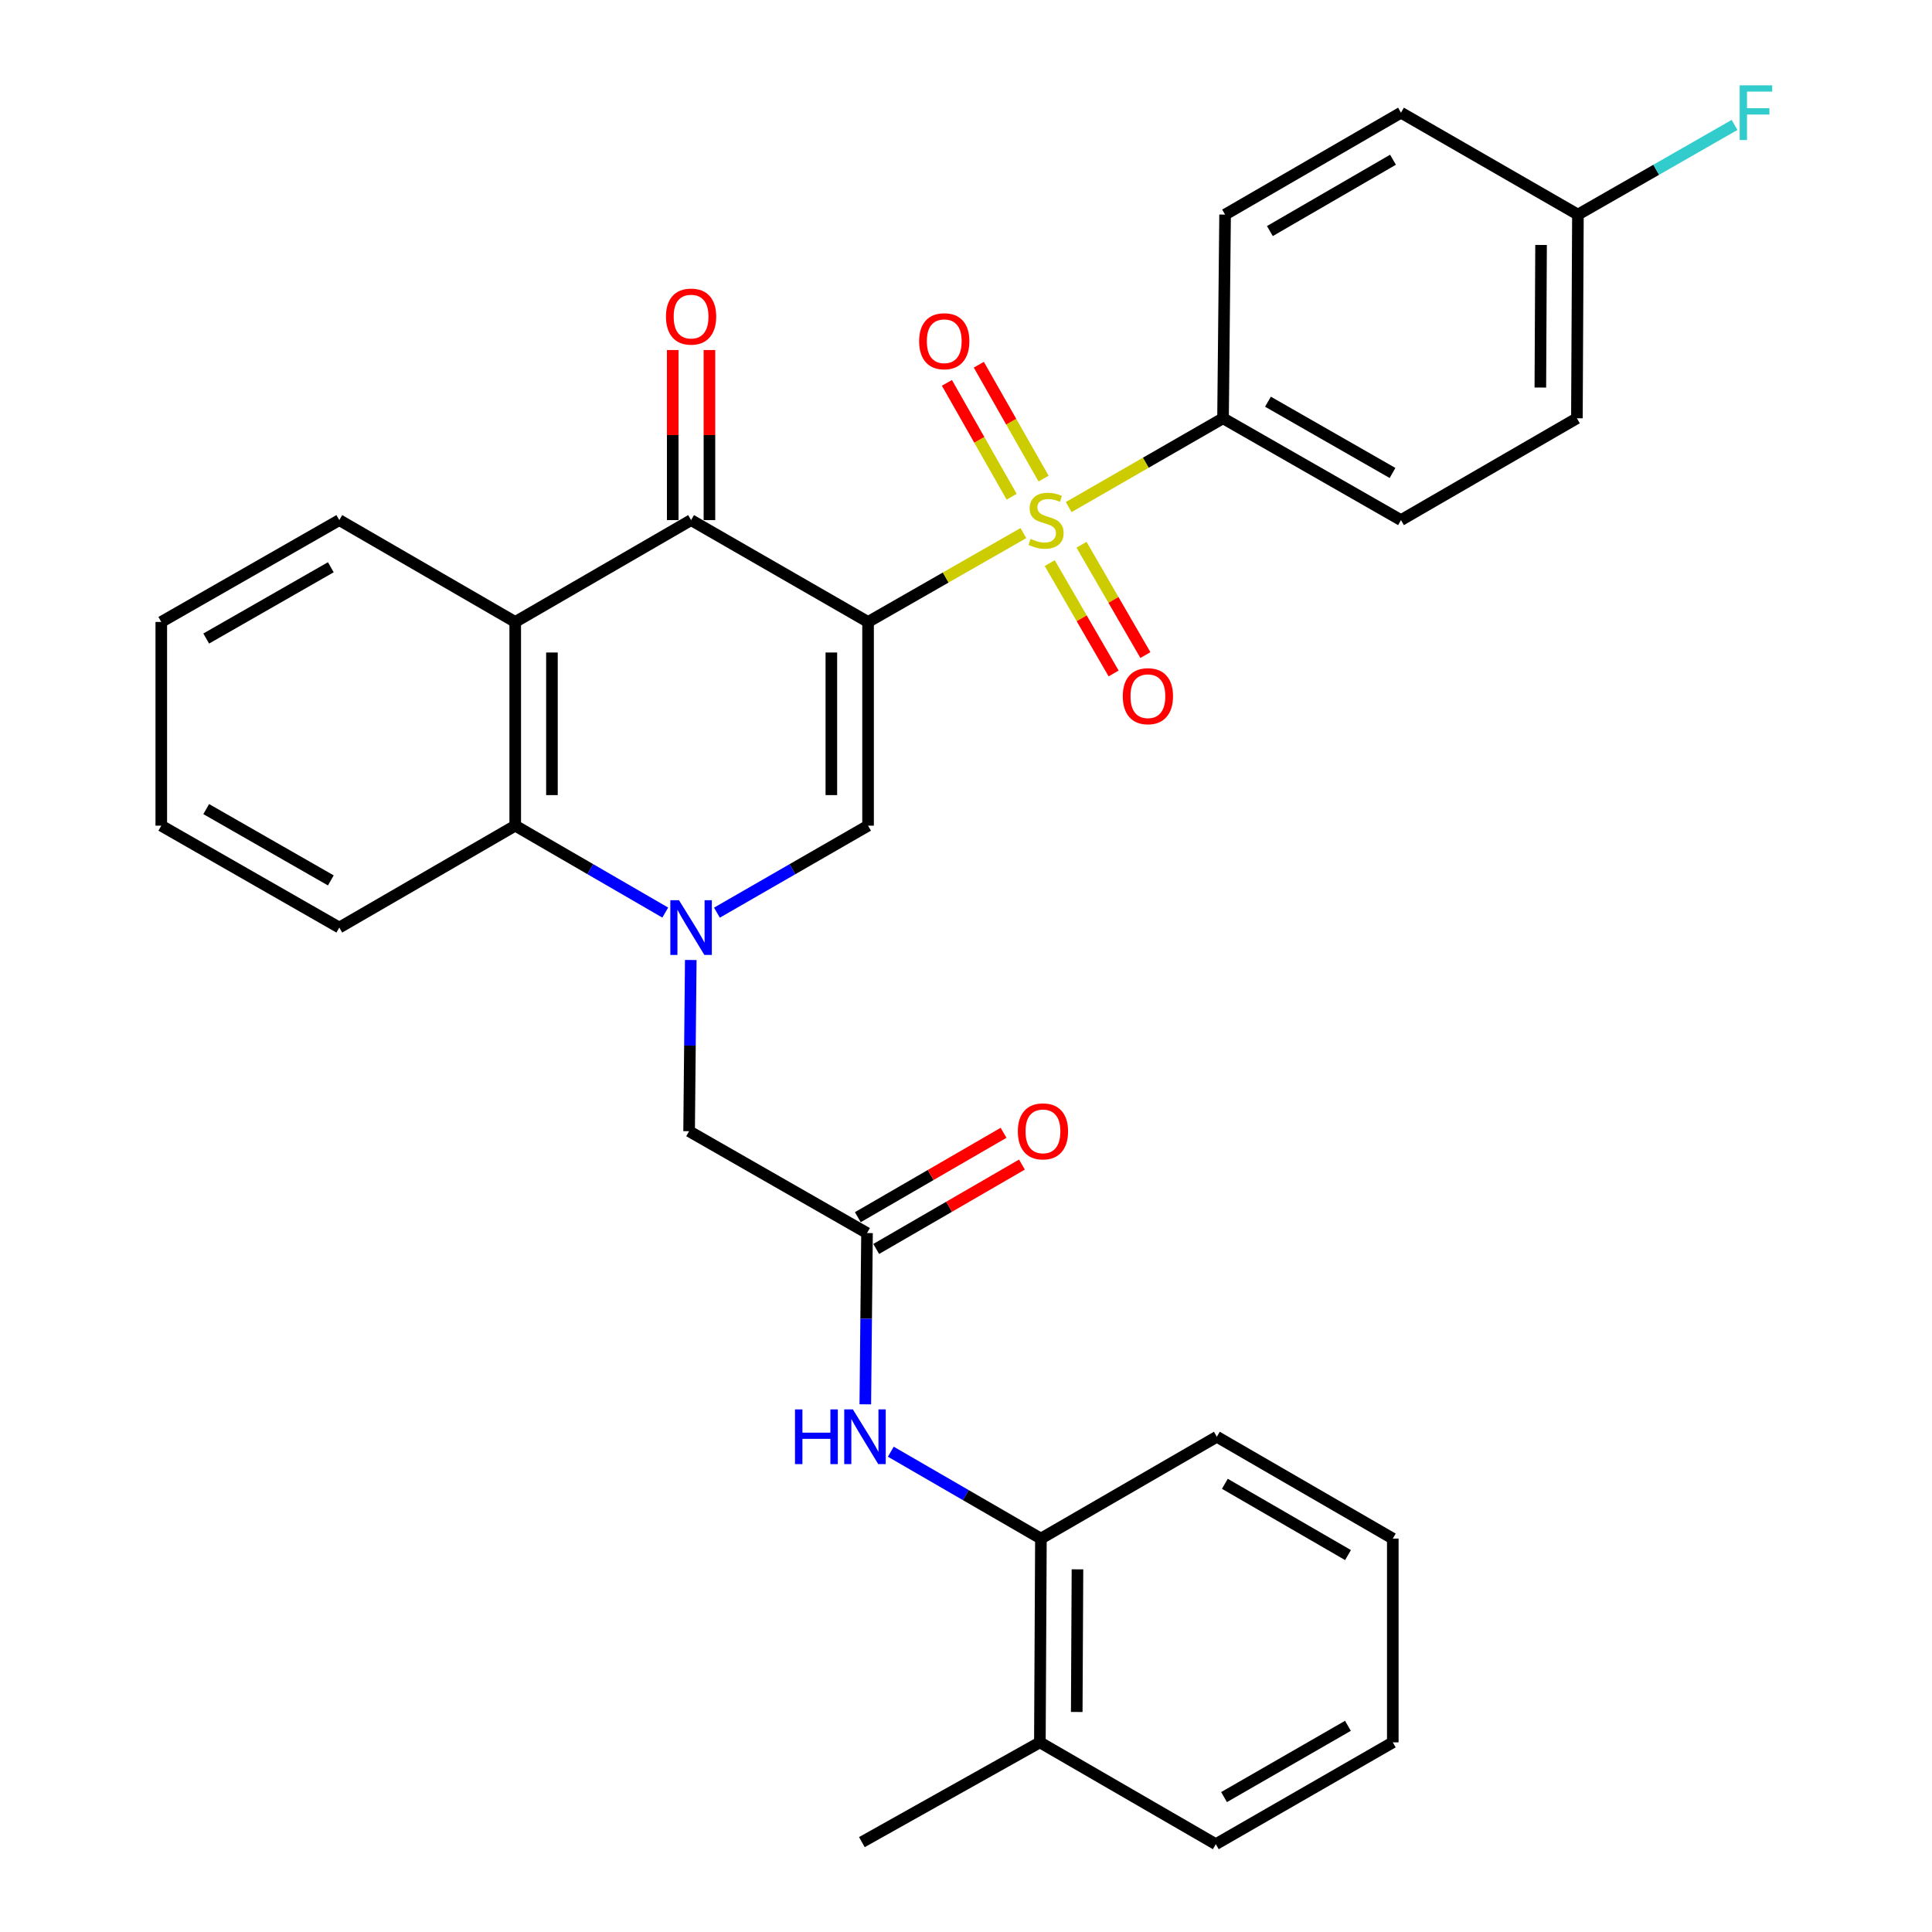 <?xml version='1.0' encoding='iso-8859-1'?>
<svg version='1.1' baseProfile='full'
              xmlns='http://www.w3.org/2000/svg'
                      xmlns:rdkit='http://www.rdkit.org/xml'
                      xmlns:xlink='http://www.w3.org/1999/xlink'
                  xml:space='preserve'
width='1000px' height='1000px' viewBox='0 0 1000 1000'>
<!-- END OF HEADER -->
<rect style='opacity:1.0;fill:#FFFFFF;stroke:none' width='1000' height='1000' x='0' y='0'> </rect>
<path class='bond-0' d='M 449.306,321.922 L 489.504,298.921' style='fill:none;fill-rule:evenodd;stroke:#000000;stroke-width:6px;stroke-linecap:butt;stroke-linejoin:miter;stroke-opacity:1' />
<path class='bond-0' d='M 489.504,298.921 L 529.703,275.92' style='fill:none;fill-rule:evenodd;stroke:#CCCC00;stroke-width:6px;stroke-linecap:butt;stroke-linejoin:miter;stroke-opacity:1' />
<path class='bond-2' d='M 449.306,321.922 L 449.306,427.362' style='fill:none;fill-rule:evenodd;stroke:#000000;stroke-width:6px;stroke-linecap:butt;stroke-linejoin:miter;stroke-opacity:1' />
<path class='bond-2' d='M 430.306,337.738 L 430.306,411.546' style='fill:none;fill-rule:evenodd;stroke:#000000;stroke-width:6px;stroke-linecap:butt;stroke-linejoin:miter;stroke-opacity:1' />
<path class='bond-3' d='M 449.306,321.922 L 357.704,269.206' style='fill:none;fill-rule:evenodd;stroke:#000000;stroke-width:6px;stroke-linecap:butt;stroke-linejoin:miter;stroke-opacity:1' />
<path class='bond-7' d='M 553.158,262.462 L 593.098,239.482' style='fill:none;fill-rule:evenodd;stroke:#CCCC00;stroke-width:6px;stroke-linecap:butt;stroke-linejoin:miter;stroke-opacity:1' />
<path class='bond-7' d='M 593.098,239.482 L 633.039,216.502' style='fill:none;fill-rule:evenodd;stroke:#000000;stroke-width:6px;stroke-linecap:butt;stroke-linejoin:miter;stroke-opacity:1' />
<path class='bond-10' d='M 540.15,247.725 L 523.392,218.255' style='fill:none;fill-rule:evenodd;stroke:#CCCC00;stroke-width:6px;stroke-linecap:butt;stroke-linejoin:miter;stroke-opacity:1' />
<path class='bond-10' d='M 523.392,218.255 L 506.635,188.784' style='fill:none;fill-rule:evenodd;stroke:#FF0000;stroke-width:6px;stroke-linecap:butt;stroke-linejoin:miter;stroke-opacity:1' />
<path class='bond-10' d='M 523.633,257.117 L 506.876,227.647' style='fill:none;fill-rule:evenodd;stroke:#CCCC00;stroke-width:6px;stroke-linecap:butt;stroke-linejoin:miter;stroke-opacity:1' />
<path class='bond-10' d='M 506.876,227.647 L 490.118,198.176' style='fill:none;fill-rule:evenodd;stroke:#FF0000;stroke-width:6px;stroke-linecap:butt;stroke-linejoin:miter;stroke-opacity:1' />
<path class='bond-11' d='M 543.351,291.476 L 559.88,320.031' style='fill:none;fill-rule:evenodd;stroke:#CCCC00;stroke-width:6px;stroke-linecap:butt;stroke-linejoin:miter;stroke-opacity:1' />
<path class='bond-11' d='M 559.88,320.031 L 576.41,348.585' style='fill:none;fill-rule:evenodd;stroke:#FF0000;stroke-width:6px;stroke-linecap:butt;stroke-linejoin:miter;stroke-opacity:1' />
<path class='bond-11' d='M 559.795,281.957 L 576.324,310.512' style='fill:none;fill-rule:evenodd;stroke:#CCCC00;stroke-width:6px;stroke-linecap:butt;stroke-linejoin:miter;stroke-opacity:1' />
<path class='bond-11' d='M 576.324,310.512 L 592.854,339.066' style='fill:none;fill-rule:evenodd;stroke:#FF0000;stroke-width:6px;stroke-linecap:butt;stroke-linejoin:miter;stroke-opacity:1' />
<path class='bond-1' d='M 371.086,472.394 L 410.196,449.878' style='fill:none;fill-rule:evenodd;stroke:#0000FF;stroke-width:6px;stroke-linecap:butt;stroke-linejoin:miter;stroke-opacity:1' />
<path class='bond-1' d='M 410.196,449.878 L 449.306,427.362' style='fill:none;fill-rule:evenodd;stroke:#000000;stroke-width:6px;stroke-linecap:butt;stroke-linejoin:miter;stroke-opacity:1' />
<path class='bond-9' d='M 357.541,496.894 L 357.11,541.201' style='fill:none;fill-rule:evenodd;stroke:#0000FF;stroke-width:6px;stroke-linecap:butt;stroke-linejoin:miter;stroke-opacity:1' />
<path class='bond-9' d='M 357.11,541.201 L 356.68,585.508' style='fill:none;fill-rule:evenodd;stroke:#000000;stroke-width:6px;stroke-linecap:butt;stroke-linejoin:miter;stroke-opacity:1' />
<path class='bond-31' d='M 344.334,472.352 L 305.508,449.857' style='fill:none;fill-rule:evenodd;stroke:#0000FF;stroke-width:6px;stroke-linecap:butt;stroke-linejoin:miter;stroke-opacity:1' />
<path class='bond-31' d='M 305.508,449.857 L 266.682,427.362' style='fill:none;fill-rule:evenodd;stroke:#000000;stroke-width:6px;stroke-linecap:butt;stroke-linejoin:miter;stroke-opacity:1' />
<path class='bond-4' d='M 357.704,269.206 L 266.682,321.922' style='fill:none;fill-rule:evenodd;stroke:#000000;stroke-width:6px;stroke-linecap:butt;stroke-linejoin:miter;stroke-opacity:1' />
<path class='bond-13' d='M 367.204,269.206 L 367.204,225.194' style='fill:none;fill-rule:evenodd;stroke:#000000;stroke-width:6px;stroke-linecap:butt;stroke-linejoin:miter;stroke-opacity:1' />
<path class='bond-13' d='M 367.204,225.194 L 367.204,181.182' style='fill:none;fill-rule:evenodd;stroke:#FF0000;stroke-width:6px;stroke-linecap:butt;stroke-linejoin:miter;stroke-opacity:1' />
<path class='bond-13' d='M 348.204,269.206 L 348.204,225.194' style='fill:none;fill-rule:evenodd;stroke:#000000;stroke-width:6px;stroke-linecap:butt;stroke-linejoin:miter;stroke-opacity:1' />
<path class='bond-13' d='M 348.204,225.194 L 348.204,181.182' style='fill:none;fill-rule:evenodd;stroke:#FF0000;stroke-width:6px;stroke-linecap:butt;stroke-linejoin:miter;stroke-opacity:1' />
<path class='bond-5' d='M 266.682,321.922 L 266.682,427.362' style='fill:none;fill-rule:evenodd;stroke:#000000;stroke-width:6px;stroke-linecap:butt;stroke-linejoin:miter;stroke-opacity:1' />
<path class='bond-5' d='M 285.682,337.738 L 285.682,411.546' style='fill:none;fill-rule:evenodd;stroke:#000000;stroke-width:6px;stroke-linecap:butt;stroke-linejoin:miter;stroke-opacity:1' />
<path class='bond-19' d='M 266.682,321.922 L 175.618,269.206' style='fill:none;fill-rule:evenodd;stroke:#000000;stroke-width:6px;stroke-linecap:butt;stroke-linejoin:miter;stroke-opacity:1' />
<path class='bond-23' d='M 266.682,427.362 L 175.618,480.099' style='fill:none;fill-rule:evenodd;stroke:#000000;stroke-width:6px;stroke-linecap:butt;stroke-linejoin:miter;stroke-opacity:1' />
<path class='bond-6' d='M 448.768,638.233 L 356.68,585.508' style='fill:none;fill-rule:evenodd;stroke:#000000;stroke-width:6px;stroke-linecap:butt;stroke-linejoin:miter;stroke-opacity:1' />
<path class='bond-8' d='M 448.768,638.233 L 448.324,682.551' style='fill:none;fill-rule:evenodd;stroke:#000000;stroke-width:6px;stroke-linecap:butt;stroke-linejoin:miter;stroke-opacity:1' />
<path class='bond-8' d='M 448.324,682.551 L 447.88,726.868' style='fill:none;fill-rule:evenodd;stroke:#0000FF;stroke-width:6px;stroke-linecap:butt;stroke-linejoin:miter;stroke-opacity:1' />
<path class='bond-14' d='M 453.528,646.455 L 491.245,624.617' style='fill:none;fill-rule:evenodd;stroke:#000000;stroke-width:6px;stroke-linecap:butt;stroke-linejoin:miter;stroke-opacity:1' />
<path class='bond-14' d='M 491.245,624.617 L 528.961,602.779' style='fill:none;fill-rule:evenodd;stroke:#FF0000;stroke-width:6px;stroke-linecap:butt;stroke-linejoin:miter;stroke-opacity:1' />
<path class='bond-14' d='M 444.008,630.012 L 481.724,608.174' style='fill:none;fill-rule:evenodd;stroke:#000000;stroke-width:6px;stroke-linecap:butt;stroke-linejoin:miter;stroke-opacity:1' />
<path class='bond-14' d='M 481.724,608.174 L 519.441,586.336' style='fill:none;fill-rule:evenodd;stroke:#FF0000;stroke-width:6px;stroke-linecap:butt;stroke-linejoin:miter;stroke-opacity:1' />
<path class='bond-16' d='M 633.039,216.502 L 725.148,269.206' style='fill:none;fill-rule:evenodd;stroke:#000000;stroke-width:6px;stroke-linecap:butt;stroke-linejoin:miter;stroke-opacity:1' />
<path class='bond-16' d='M 656.291,207.916 L 720.768,244.809' style='fill:none;fill-rule:evenodd;stroke:#000000;stroke-width:6px;stroke-linecap:butt;stroke-linejoin:miter;stroke-opacity:1' />
<path class='bond-17' d='M 633.039,216.502 L 634.105,111.072' style='fill:none;fill-rule:evenodd;stroke:#000000;stroke-width:6px;stroke-linecap:butt;stroke-linejoin:miter;stroke-opacity:1' />
<path class='bond-12' d='M 461.083,751.402 L 499.929,773.885' style='fill:none;fill-rule:evenodd;stroke:#0000FF;stroke-width:6px;stroke-linecap:butt;stroke-linejoin:miter;stroke-opacity:1' />
<path class='bond-12' d='M 499.929,773.885 L 538.776,796.368' style='fill:none;fill-rule:evenodd;stroke:#000000;stroke-width:6px;stroke-linecap:butt;stroke-linejoin:miter;stroke-opacity:1' />
<path class='bond-15' d='M 538.776,796.368 L 538.238,901.841' style='fill:none;fill-rule:evenodd;stroke:#000000;stroke-width:6px;stroke-linecap:butt;stroke-linejoin:miter;stroke-opacity:1' />
<path class='bond-15' d='M 557.696,812.286 L 557.319,886.117' style='fill:none;fill-rule:evenodd;stroke:#000000;stroke-width:6px;stroke-linecap:butt;stroke-linejoin:miter;stroke-opacity:1' />
<path class='bond-24' d='M 538.776,796.368 L 629.84,743.664' style='fill:none;fill-rule:evenodd;stroke:#000000;stroke-width:6px;stroke-linecap:butt;stroke-linejoin:miter;stroke-opacity:1' />
<path class='bond-25' d='M 538.238,901.841 L 446.108,953.479' style='fill:none;fill-rule:evenodd;stroke:#000000;stroke-width:6px;stroke-linecap:butt;stroke-linejoin:miter;stroke-opacity:1' />
<path class='bond-26' d='M 538.238,901.841 L 629.302,954.545' style='fill:none;fill-rule:evenodd;stroke:#000000;stroke-width:6px;stroke-linecap:butt;stroke-linejoin:miter;stroke-opacity:1' />
<path class='bond-20' d='M 725.148,269.206 L 816.201,216.502' style='fill:none;fill-rule:evenodd;stroke:#000000;stroke-width:6px;stroke-linecap:butt;stroke-linejoin:miter;stroke-opacity:1' />
<path class='bond-21' d='M 634.105,111.072 L 725.148,58.325' style='fill:none;fill-rule:evenodd;stroke:#000000;stroke-width:6px;stroke-linecap:butt;stroke-linejoin:miter;stroke-opacity:1' />
<path class='bond-21' d='M 657.286,119.6 L 721.016,82.677' style='fill:none;fill-rule:evenodd;stroke:#000000;stroke-width:6px;stroke-linecap:butt;stroke-linejoin:miter;stroke-opacity:1' />
<path class='bond-18' d='M 816.729,111.072 L 725.148,58.325' style='fill:none;fill-rule:evenodd;stroke:#000000;stroke-width:6px;stroke-linecap:butt;stroke-linejoin:miter;stroke-opacity:1' />
<path class='bond-22' d='M 816.729,111.072 L 857.262,87.868' style='fill:none;fill-rule:evenodd;stroke:#000000;stroke-width:6px;stroke-linecap:butt;stroke-linejoin:miter;stroke-opacity:1' />
<path class='bond-22' d='M 857.262,87.868 L 897.795,64.664' style='fill:none;fill-rule:evenodd;stroke:#33CCCC;stroke-width:6px;stroke-linecap:butt;stroke-linejoin:miter;stroke-opacity:1' />
<path class='bond-32' d='M 816.729,111.072 L 816.201,216.502' style='fill:none;fill-rule:evenodd;stroke:#000000;stroke-width:6px;stroke-linecap:butt;stroke-linejoin:miter;stroke-opacity:1' />
<path class='bond-32' d='M 797.65,126.791 L 797.28,200.592' style='fill:none;fill-rule:evenodd;stroke:#000000;stroke-width:6px;stroke-linecap:butt;stroke-linejoin:miter;stroke-opacity:1' />
<path class='bond-27' d='M 175.618,269.206 L 83.478,321.922' style='fill:none;fill-rule:evenodd;stroke:#000000;stroke-width:6px;stroke-linecap:butt;stroke-linejoin:miter;stroke-opacity:1' />
<path class='bond-27' d='M 171.232,293.606 L 106.734,330.506' style='fill:none;fill-rule:evenodd;stroke:#000000;stroke-width:6px;stroke-linecap:butt;stroke-linejoin:miter;stroke-opacity:1' />
<path class='bond-33' d='M 175.618,480.099 L 83.478,427.362' style='fill:none;fill-rule:evenodd;stroke:#000000;stroke-width:6px;stroke-linecap:butt;stroke-linejoin:miter;stroke-opacity:1' />
<path class='bond-33' d='M 171.235,455.698 L 106.737,418.782' style='fill:none;fill-rule:evenodd;stroke:#000000;stroke-width:6px;stroke-linecap:butt;stroke-linejoin:miter;stroke-opacity:1' />
<path class='bond-29' d='M 629.84,743.664 L 720.904,796.368' style='fill:none;fill-rule:evenodd;stroke:#000000;stroke-width:6px;stroke-linecap:butt;stroke-linejoin:miter;stroke-opacity:1' />
<path class='bond-29' d='M 633.982,768.014 L 697.727,804.907' style='fill:none;fill-rule:evenodd;stroke:#000000;stroke-width:6px;stroke-linecap:butt;stroke-linejoin:miter;stroke-opacity:1' />
<path class='bond-34' d='M 629.302,954.545 L 720.904,901.841' style='fill:none;fill-rule:evenodd;stroke:#000000;stroke-width:6px;stroke-linecap:butt;stroke-linejoin:miter;stroke-opacity:1' />
<path class='bond-34' d='M 633.567,930.171 L 697.688,893.278' style='fill:none;fill-rule:evenodd;stroke:#000000;stroke-width:6px;stroke-linecap:butt;stroke-linejoin:miter;stroke-opacity:1' />
<path class='bond-28' d='M 83.478,321.922 L 83.478,427.362' style='fill:none;fill-rule:evenodd;stroke:#000000;stroke-width:6px;stroke-linecap:butt;stroke-linejoin:miter;stroke-opacity:1' />
<path class='bond-30' d='M 720.904,796.368 L 720.904,901.841' style='fill:none;fill-rule:evenodd;stroke:#000000;stroke-width:6px;stroke-linecap:butt;stroke-linejoin:miter;stroke-opacity:1' />
<path  class='atom-1' d='M 533.436 278.926
Q 533.756 279.046, 535.076 279.606
Q 536.396 280.166, 537.836 280.526
Q 539.316 280.846, 540.756 280.846
Q 543.436 280.846, 544.996 279.566
Q 546.556 278.246, 546.556 275.966
Q 546.556 274.406, 545.756 273.446
Q 544.996 272.486, 543.796 271.966
Q 542.596 271.446, 540.596 270.846
Q 538.076 270.086, 536.556 269.366
Q 535.076 268.646, 533.996 267.126
Q 532.956 265.606, 532.956 263.046
Q 532.956 259.486, 535.356 257.286
Q 537.796 255.086, 542.596 255.086
Q 545.876 255.086, 549.596 256.646
L 548.676 259.726
Q 545.276 258.326, 542.716 258.326
Q 539.956 258.326, 538.436 259.486
Q 536.916 260.606, 536.956 262.566
Q 536.956 264.086, 537.716 265.006
Q 538.516 265.926, 539.636 266.446
Q 540.796 266.966, 542.716 267.566
Q 545.276 268.366, 546.796 269.166
Q 548.316 269.966, 549.396 271.606
Q 550.516 273.206, 550.516 275.966
Q 550.516 279.886, 547.876 282.006
Q 545.276 284.086, 540.916 284.086
Q 538.396 284.086, 536.476 283.526
Q 534.596 283.006, 532.356 282.086
L 533.436 278.926
' fill='#CCCC00'/>
<path  class='atom-2' d='M 351.444 465.939
L 360.724 480.939
Q 361.644 482.419, 363.124 485.099
Q 364.604 487.779, 364.684 487.939
L 364.684 465.939
L 368.444 465.939
L 368.444 494.259
L 364.564 494.259
L 354.604 477.859
Q 353.444 475.939, 352.204 473.739
Q 351.004 471.539, 350.644 470.859
L 350.644 494.259
L 346.964 494.259
L 346.964 465.939
L 351.444 465.939
' fill='#0000FF'/>
<path  class='atom-9' d='M 411.492 729.504
L 415.332 729.504
L 415.332 741.544
L 429.812 741.544
L 429.812 729.504
L 433.652 729.504
L 433.652 757.824
L 429.812 757.824
L 429.812 744.744
L 415.332 744.744
L 415.332 757.824
L 411.492 757.824
L 411.492 729.504
' fill='#0000FF'/>
<path  class='atom-9' d='M 441.452 729.504
L 450.732 744.504
Q 451.652 745.984, 453.132 748.664
Q 454.612 751.344, 454.692 751.504
L 454.692 729.504
L 458.452 729.504
L 458.452 757.824
L 454.572 757.824
L 444.612 741.424
Q 443.452 739.504, 442.212 737.304
Q 441.012 735.104, 440.652 734.424
L 440.652 757.824
L 436.972 757.824
L 436.972 729.504
L 441.452 729.504
' fill='#0000FF'/>
<path  class='atom-11' d='M 475.742 176.618
Q 475.742 169.818, 479.102 166.018
Q 482.462 162.218, 488.742 162.218
Q 495.022 162.218, 498.382 166.018
Q 501.742 169.818, 501.742 176.618
Q 501.742 183.498, 498.342 187.418
Q 494.942 191.298, 488.742 191.298
Q 482.502 191.298, 479.102 187.418
Q 475.742 183.538, 475.742 176.618
M 488.742 188.098
Q 493.062 188.098, 495.382 185.218
Q 497.742 182.298, 497.742 176.618
Q 497.742 171.058, 495.382 168.258
Q 493.062 165.418, 488.742 165.418
Q 484.422 165.418, 482.062 168.218
Q 479.742 171.018, 479.742 176.618
Q 479.742 182.338, 482.062 185.218
Q 484.422 188.098, 488.742 188.098
' fill='#FF0000'/>
<path  class='atom-12' d='M 581.151 360.35
Q 581.151 353.55, 584.511 349.75
Q 587.871 345.95, 594.151 345.95
Q 600.431 345.95, 603.791 349.75
Q 607.151 353.55, 607.151 360.35
Q 607.151 367.23, 603.751 371.15
Q 600.351 375.03, 594.151 375.03
Q 587.911 375.03, 584.511 371.15
Q 581.151 367.27, 581.151 360.35
M 594.151 371.83
Q 598.471 371.83, 600.791 368.95
Q 603.151 366.03, 603.151 360.35
Q 603.151 354.79, 600.791 351.99
Q 598.471 349.15, 594.151 349.15
Q 589.831 349.15, 587.471 351.95
Q 585.151 354.75, 585.151 360.35
Q 585.151 366.07, 587.471 368.95
Q 589.831 371.83, 594.151 371.83
' fill='#FF0000'/>
<path  class='atom-14' d='M 344.704 163.867
Q 344.704 157.067, 348.064 153.267
Q 351.424 149.467, 357.704 149.467
Q 363.984 149.467, 367.344 153.267
Q 370.704 157.067, 370.704 163.867
Q 370.704 170.747, 367.304 174.667
Q 363.904 178.547, 357.704 178.547
Q 351.464 178.547, 348.064 174.667
Q 344.704 170.787, 344.704 163.867
M 357.704 175.347
Q 362.024 175.347, 364.344 172.467
Q 366.704 169.547, 366.704 163.867
Q 366.704 158.307, 364.344 155.507
Q 362.024 152.667, 357.704 152.667
Q 353.384 152.667, 351.024 155.467
Q 348.704 158.267, 348.704 163.867
Q 348.704 169.587, 351.024 172.467
Q 353.384 175.347, 357.704 175.347
' fill='#FF0000'/>
<path  class='atom-15' d='M 526.832 585.588
Q 526.832 578.788, 530.192 574.988
Q 533.552 571.188, 539.832 571.188
Q 546.112 571.188, 549.472 574.988
Q 552.832 578.788, 552.832 585.588
Q 552.832 592.468, 549.432 596.388
Q 546.032 600.268, 539.832 600.268
Q 533.592 600.268, 530.192 596.388
Q 526.832 592.508, 526.832 585.588
M 539.832 597.068
Q 544.152 597.068, 546.472 594.188
Q 548.832 591.268, 548.832 585.588
Q 548.832 580.028, 546.472 577.228
Q 544.152 574.388, 539.832 574.388
Q 535.512 574.388, 533.152 577.188
Q 530.832 579.988, 530.832 585.588
Q 530.832 591.308, 533.152 594.188
Q 535.512 597.068, 539.832 597.068
' fill='#FF0000'/>
<path  class='atom-23' d='M 900.449 44.165
L 917.289 44.165
L 917.289 47.405
L 904.249 47.405
L 904.249 56.005
L 915.849 56.005
L 915.849 59.285
L 904.249 59.285
L 904.249 72.485
L 900.449 72.485
L 900.449 44.165
' fill='#33CCCC'/>
</svg>
